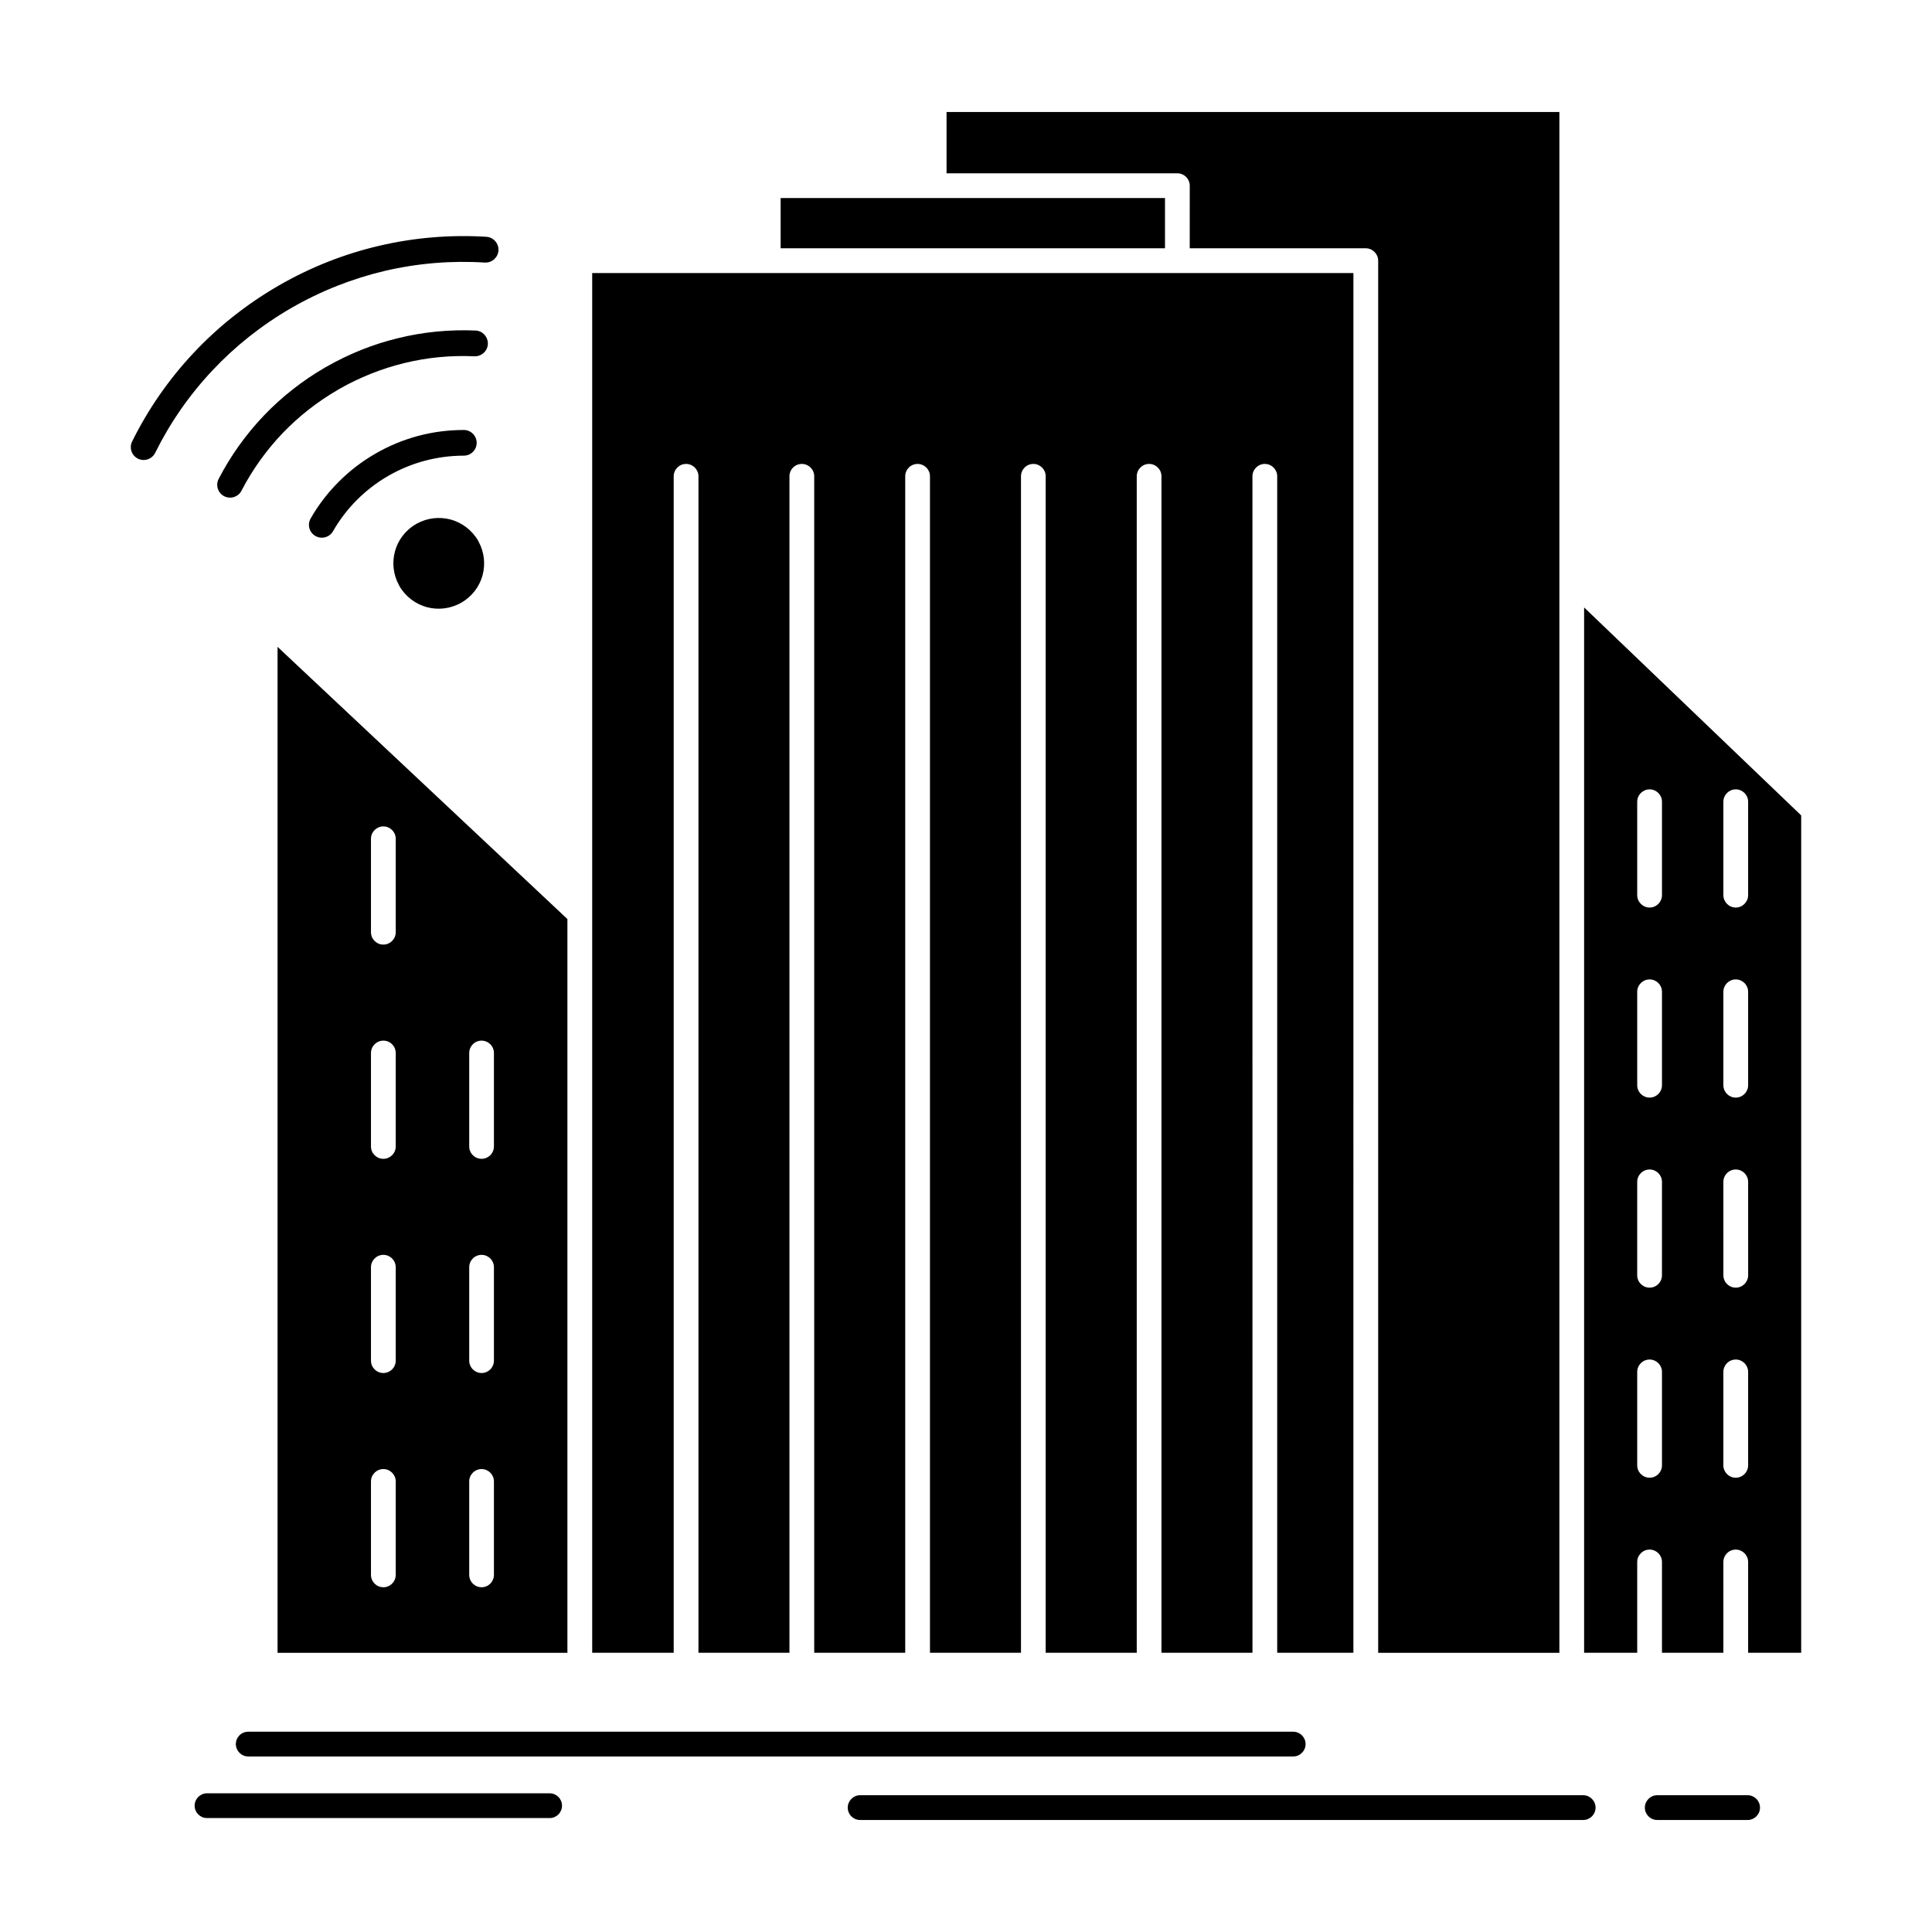 <?xml version="1.0" encoding="UTF-8"?>
<!-- Uploaded to: ICON Repo, www.svgrepo.com, Generator: ICON Repo Mixer Tools -->
<svg fill="#000000" width="800px" height="800px" version="1.1" viewBox="144 144 512 512" xmlns="http://www.w3.org/2000/svg">
 <path d="m294.37 582.01v-194.45l-76.816-72.137v266.59zm164.92-372.21h46.66c1.801 0 3.281 1.496 3.281 3.281v368.93h48.02l0.004-408.33h-162.41v16.246h61.172c1.801 0 3.281 1.469 3.281 3.281zm16.621 60.426c0-1.816 1.48-3.281 3.281-3.281 1.816 0 3.281 1.469 3.281 3.281v311.78h20.191l0.004-365.64h-201.73v365.64h21.598v-311.78c0-1.816 1.48-3.281 3.281-3.281 1.816 0 3.281 1.469 3.281 3.281v311.78h24.117v-311.78c0-1.816 1.465-3.281 3.281-3.281 1.812 0 3.281 1.469 3.281 3.281v311.78h24.117v-311.78c0-1.816 1.469-3.281 3.281-3.281 1.801 0 3.281 1.469 3.281 3.281v311.78h24.117v-311.78c0-1.816 1.469-3.281 3.281-3.281 1.801 0 3.269 1.469 3.269 3.281v311.78h24.129v-311.78c0-1.816 1.469-3.281 3.266-3.281 1.816 0 3.285 1.469 3.285 3.281v311.78h24.117zm-233.6 96.062c0-1.812 1.48-3.281 3.281-3.281 1.816 0 3.281 1.469 3.281 3.281v24.758c0 1.816-1.469 3.281-3.281 3.281-1.801 0-3.281-1.469-3.281-3.281zm0 56.773c0-1.816 1.48-3.281 3.281-3.281 1.816 0 3.281 1.465 3.281 3.281v24.758c0 1.816-1.469 3.281-3.281 3.281-1.801 0-3.281-1.469-3.281-3.281zm0 56.77c0-1.816 1.48-3.281 3.281-3.281 1.816 0 3.281 1.469 3.281 3.281v24.754c0 1.816-1.469 3.281-3.281 3.281-1.801 0-3.281-1.469-3.281-3.281zm0 56.77c0-1.816 1.48-3.281 3.281-3.281 1.816 0 3.281 1.469 3.281 3.281v24.758c0 1.812-1.469 3.281-3.281 3.281-1.801 0-3.281-1.469-3.281-3.281zm26.039-113.54c0-1.816 1.469-3.281 3.281-3.281 1.801 0 3.266 1.465 3.266 3.281v24.758c0 1.816-1.465 3.281-3.266 3.281-1.816 0-3.281-1.469-3.281-3.281zm0 56.77c0-1.816 1.469-3.281 3.281-3.281 1.801 0 3.266 1.469 3.266 3.281v24.754c0 1.816-1.465 3.281-3.266 3.281-1.816 0-3.281-1.469-3.281-3.281zm0 56.77c0-1.816 1.469-3.281 3.281-3.281 1.801 0 3.266 1.469 3.266 3.281v24.758c0 1.812-1.465 3.281-3.266 3.281-1.816 0-3.281-1.469-3.281-3.281zm309.53-180.13c0-1.812 1.48-3.281 3.281-3.281 1.816 0 3.281 1.469 3.281 3.281v24.758c0 1.785-1.465 3.281-3.281 3.281-1.801 0-3.281-1.492-3.281-3.281zm22.832 0c0-1.812 1.469-3.281 3.281-3.281 1.801 0 3.281 1.469 3.281 3.281v24.758c0 1.785-1.48 3.281-3.281 3.281-1.812 0-3.281-1.492-3.281-3.281zm-22.832 50.367c0-1.812 1.48-3.281 3.281-3.281 1.816 0 3.281 1.469 3.281 3.281v24.758c0 1.816-1.465 3.281-3.281 3.281-1.801 0-3.281-1.465-3.281-3.281zm22.832 0c0-1.812 1.469-3.281 3.281-3.281 1.801 0 3.281 1.469 3.281 3.281v24.758c0 1.816-1.48 3.281-3.281 3.281-1.812 0-3.281-1.465-3.281-3.281zm-22.832 50.371c0-1.816 1.48-3.281 3.281-3.281 1.816 0 3.281 1.469 3.281 3.281l-0.004 24.754c0 1.812-1.465 3.281-3.281 3.281-1.801 0-3.281-1.469-3.281-3.281zm22.832 0c0-1.816 1.469-3.281 3.281-3.281 1.801 0 3.281 1.469 3.281 3.281l0.004 24.754c0 1.812-1.48 3.281-3.281 3.281-1.812 0-3.281-1.469-3.281-3.281zm-22.832 50.363c0-1.816 1.48-3.281 3.281-3.281 1.816 0 3.281 1.469 3.281 3.281v24.758c0 1.812-1.465 3.281-3.281 3.281-1.801 0-3.281-1.469-3.281-3.281zm22.832 0c0-1.816 1.469-3.281 3.281-3.281 1.801 0 3.281 1.469 3.281 3.281v24.758c0 1.812-1.48 3.281-3.281 3.281-1.812 0-3.281-1.469-3.281-3.281zm0 50.371c0-1.816 1.469-3.281 3.281-3.281 1.801 0 3.281 1.469 3.281 3.281v24.062h14.059l0.004-221.91-57.531-55.117v277.02h14.074v-24.062c0-1.816 1.48-3.281 3.281-3.281 1.816 0 3.281 1.469 3.281 3.281v24.062h16.273zm-390.93 51.539c-1.812 0-3.281-1.492-3.281-3.281 0-1.816 1.469-3.281 3.281-3.281h276.93c1.816 0 3.281 1.469 3.281 3.281 0 1.789-1.465 3.281-3.281 3.281zm162.16 16.832c-1.816 0-3.281-1.469-3.281-3.281 0-1.785 1.469-3.281 3.281-3.281h191.62c1.812 0 3.281 1.492 3.281 3.281 0 1.816-1.469 3.281-3.281 3.281zm211.24 0c-1.812 0-3.281-1.469-3.281-3.281 0-1.785 1.469-3.281 3.281-3.281h23.957c1.816 0 3.281 1.492 3.281 3.281 0 1.816-1.469 3.281-3.281 3.281zm-384.32-0.508c-1.812 0-3.281-1.465-3.281-3.281 0-1.812 1.469-3.281 3.281-3.281h90.812c1.801 0 3.266 1.469 3.266 3.281 0 1.816-1.465 3.281-3.266 3.281zm-13.738-361.8c-0.828 1.68-2.879 2.375-4.562 1.547-1.68-0.828-2.375-2.883-1.547-4.562 4.215-8.508 9.699-16.461 16.328-23.504 6.402-6.828 13.926-12.832 22.449-17.77 8.535-4.934 17.512-8.43 26.613-10.562 9.43-2.215 19.047-2.988 28.504-2.402 1.867 0.133 3.309 1.762 3.188 3.629-0.121 1.867-1.746 3.309-3.613 3.199-8.805-0.559-17.738 0.16-26.531 2.215-8.484 2-16.82 5.254-24.742 9.816-7.938 4.59-14.938 10.191-20.902 16.543-6.18 6.562-11.277 13.953-15.184 21.852zm22.875 10.027c-0.852 1.68-2.922 2.32-4.59 1.469-1.664-0.855-2.32-2.906-1.465-4.59 3.16-6.082 7.191-11.766 12.031-16.832 4.68-4.883 10.137-9.203 16.285-12.75l0.199-0.105c6.094-3.496 12.496-6.027 19.008-7.602 6.805-1.68 13.738-2.32 20.566-2.027 1.867 0.082 3.32 1.684 3.254 3.574-0.078 1.867-1.68 3.309-3.559 3.254-6.203-0.293-12.5 0.293-18.66 1.816-5.894 1.441-11.699 3.734-17.234 6.883l-0.16 0.105c-5.59 3.227-10.539 7.148-14.793 11.578-4.371 4.582-8.027 9.73-10.883 15.227zm24.25 10.754c-0.934 1.625-3.016 2.188-4.656 1.254s-2.203-3.016-1.266-4.641c2-3.519 4.496-6.777 7.43-9.711 2.812-2.828 6.07-5.363 9.727-7.469 3.641-2.109 7.457-3.656 11.312-4.695 3.977-1.066 8.07-1.574 12.125-1.574 1.867 0 3.402 1.52 3.402 3.414 0 1.867-1.535 3.387-3.402 3.387-3.441 0-6.938 0.453-10.367 1.359-3.305 0.883-6.562 2.215-9.656 4-3.109 1.789-5.883 3.949-8.309 6.375-2.484 2.484-4.617 5.285-6.34 8.301zm22.238-2.031c2.828-1.547 6-1.84 8.883-1.094 2.977 0.801 5.656 2.75 7.324 5.602l0.117 0.238c1.547 2.828 1.855 6.027 1.082 8.91-0.789 2.961-2.734 5.629-5.617 7.285-2.867 1.652-6.148 2-9.098 1.227-2.988-0.801-5.656-2.746-7.324-5.602l-0.105-0.215c-1.562-2.828-1.867-6.027-1.094-8.938 0.789-2.961 2.723-5.629 5.602-7.281zm96.387-72.961h101.86v-13.312h-101.86z" fill-rule="evenodd"/>
</svg>